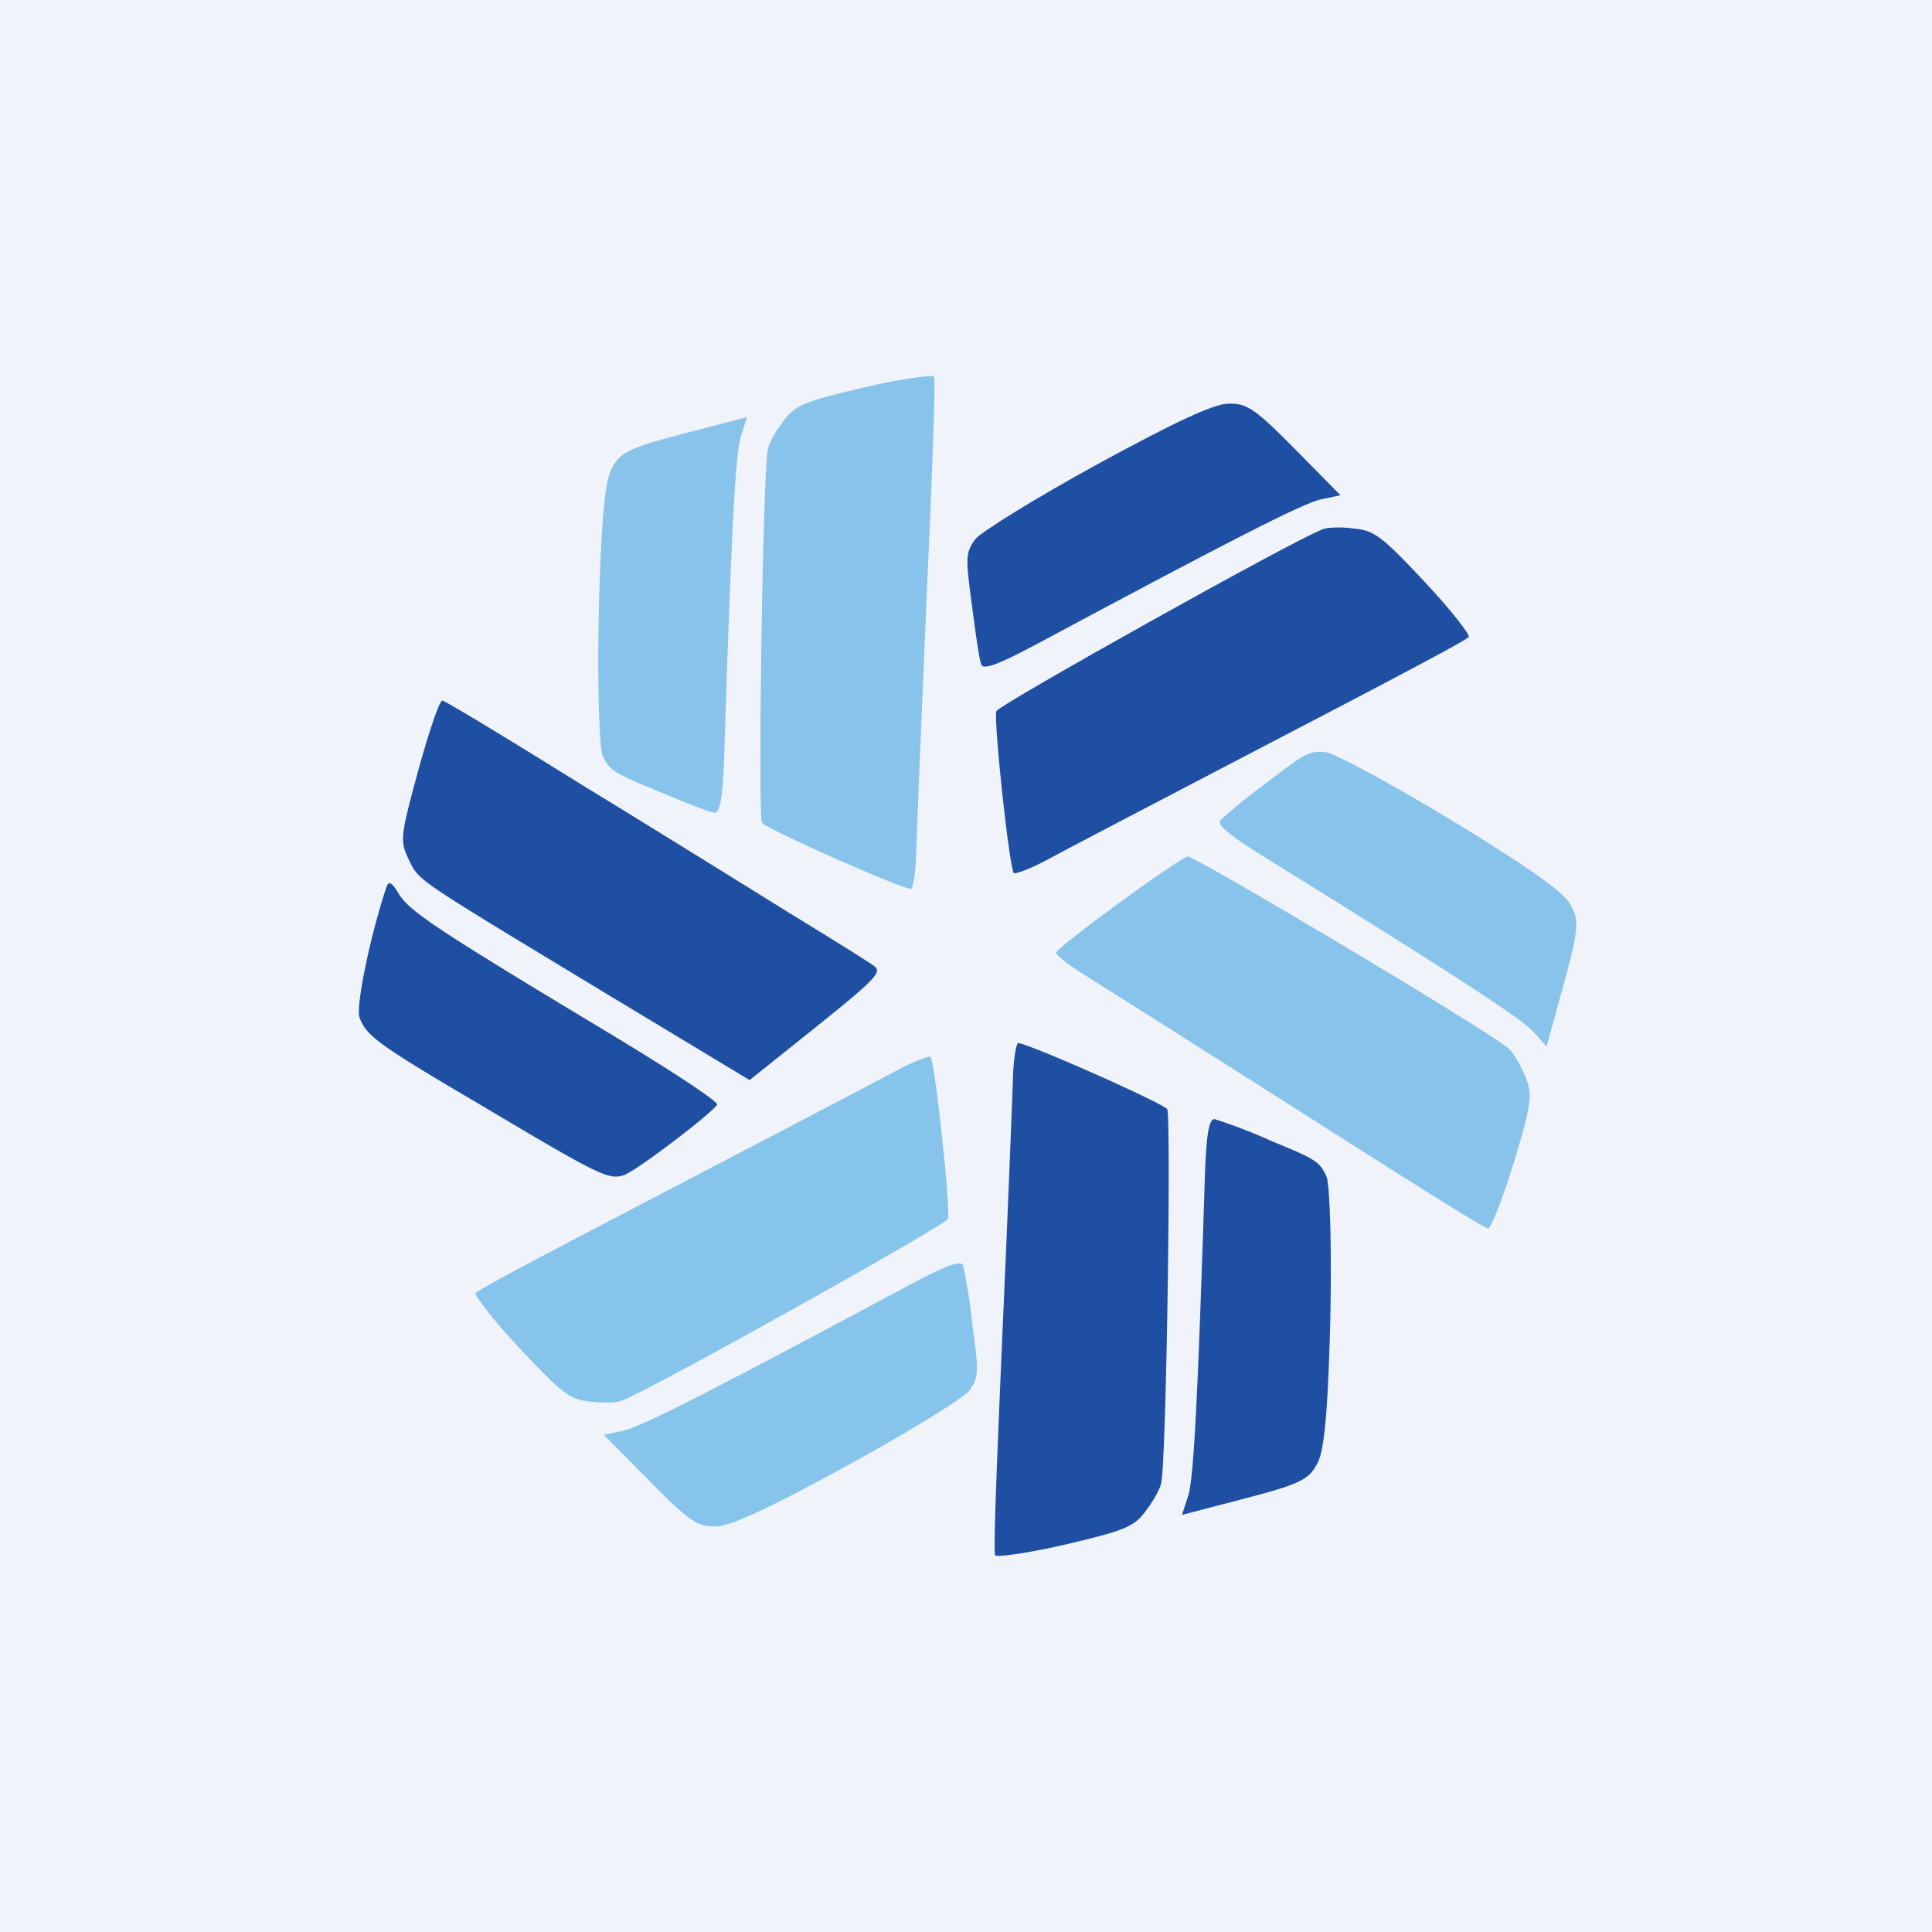 <!-- by TradingView --><svg width="18" height="18" xmlns="http://www.w3.org/2000/svg"><path fill="#F0F3FA" d="M0 0h18v18H0z"/><path d="M10.223 4.326c-.565.31-1.076.625-1.135.696-.093.125-.093.173-.033.614.033.266.07.516.087.554.016.054.152.005.5-.18 1.825-.978 2.504-1.325 2.667-1.358l.18-.038-.424-.43c-.375-.38-.451-.428-.62-.423-.135 0-.494.168-1.222.565z" fill="#1F4FA3"/><path d="M5.579 5.704c-.014.644.003 1.244.034 1.331.063.143.105.167.516.335.247.105.482.197.523.202.055.013.081-.129.095-.522.066-2.07.104-2.832.157-2.99l.057-.174-.583.152c-.517.135-.598.176-.677.325-.068.117-.101.512-.122 1.341zM13.526 7.644c-.55-.334-1.079-.619-1.17-.635-.154-.018-.197.007-.548.279a4.95 4.95 0 00-.436.352c-.04.041.07.134.405.343 1.76 1.092 2.4 1.506 2.51 1.631l.122.136.16-.581c.142-.515.146-.605.058-.748-.068-.118-.393-.344-1.1-.777z" fill="#88C3EB"/><path d="M7.892 13.656c.565-.31 1.076-.625 1.136-.696.092-.125.092-.174.032-.614a4.95 4.95 0 00-.087-.554c-.016-.054-.152-.005-.5.18-1.825.977-2.504 1.325-2.667 1.358l-.18.038.424.429c.375.38.451.43.62.424.136 0 .494-.169 1.222-.565z" fill="#86C4EB"/><path d="M12.314 4.935c-.293.114-3.004 1.63-3.031 1.69-.028.08.12 1.46.163 1.51.016.01.163-.044.32-.13.163-.088.918-.484 1.679-.88 1.766-.919 2.19-1.147 2.239-1.19.016-.017-.163-.25-.408-.511-.397-.424-.473-.484-.663-.5-.12-.017-.255-.011-.299.01z" fill="#1F4FA3"/><path d="M7.152 4.197c-.048.31-.091 3.417-.053 3.47.057.064 1.326.627 1.39.614.017-.009.044-.163.047-.343.006-.184.04-1.037.077-1.894.088-1.988.102-2.469.089-2.533-.006-.022-.298.016-.646.097-.565.132-.655.168-.764.325-.074.095-.137.215-.14.264zM14.045 9.76c-.246-.197-2.914-1.787-2.98-1.78-.084.017-1.205.834-1.226.896-.001.02.12.12.273.212.157.098.878.554 1.602 1.014 1.678 1.07 2.087 1.323 2.15 1.344.022.006.134-.266.238-.608.169-.556.182-.652.101-.824-.045-.112-.118-.227-.158-.254z" fill="#88C3EB"/><path d="M5.8 13.047c.293-.114 3.004-1.63 3.032-1.69.027-.081-.12-1.461-.163-1.51-.017-.01-.163.044-.32.13-.164.087-.92.484-1.68.88-1.766.919-2.19 1.147-2.238 1.19-.016.017.163.25.407.511.397.424.473.484.663.5.12.016.255.01.299-.01z" fill="#86C4EB"/><path d="M3.898 7.173c-.168.62-.173.657-.092.831.103.207.022.152 1.81 1.234l1.368.825.625-.5c.549-.44.614-.51.533-.564-.05-.038-.408-.261-.799-.5-.386-.24-1.26-.783-1.945-1.201-.68-.424-1.255-.771-1.277-.771-.027 0-.125.293-.223.646zM3.6 8.265c-.152.456-.288 1.12-.25 1.217.065.168.163.245 1.114.804 1.13.674 1.206.707 1.347.663.109-.033.815-.57.87-.657.016-.028-.457-.337-1.055-.696-1.57-.945-1.814-1.108-1.912-1.271-.065-.109-.093-.12-.114-.06zM12.394 12.296c.014-.644-.003-1.244-.034-1.331-.063-.143-.105-.167-.516-.335a4.933 4.933 0 00-.523-.202c-.056-.013-.081.129-.095.522-.066 2.07-.104 2.832-.157 2.99l-.057.174.583-.152c.517-.135.598-.176.677-.325.068-.117.101-.512.122-1.341zM10.821 13.803c.048-.31.091-3.417.053-3.47-.057-.064-1.326-.627-1.39-.614-.017.009-.044.163-.047.343-.006.184-.04 1.037-.077 1.894-.088 1.988-.102 2.469-.089 2.533.006.022.298-.016.646-.097.565-.132.655-.168.764-.324.074-.096.137-.216.14-.265z" fill="#1F4FA3"/></svg>